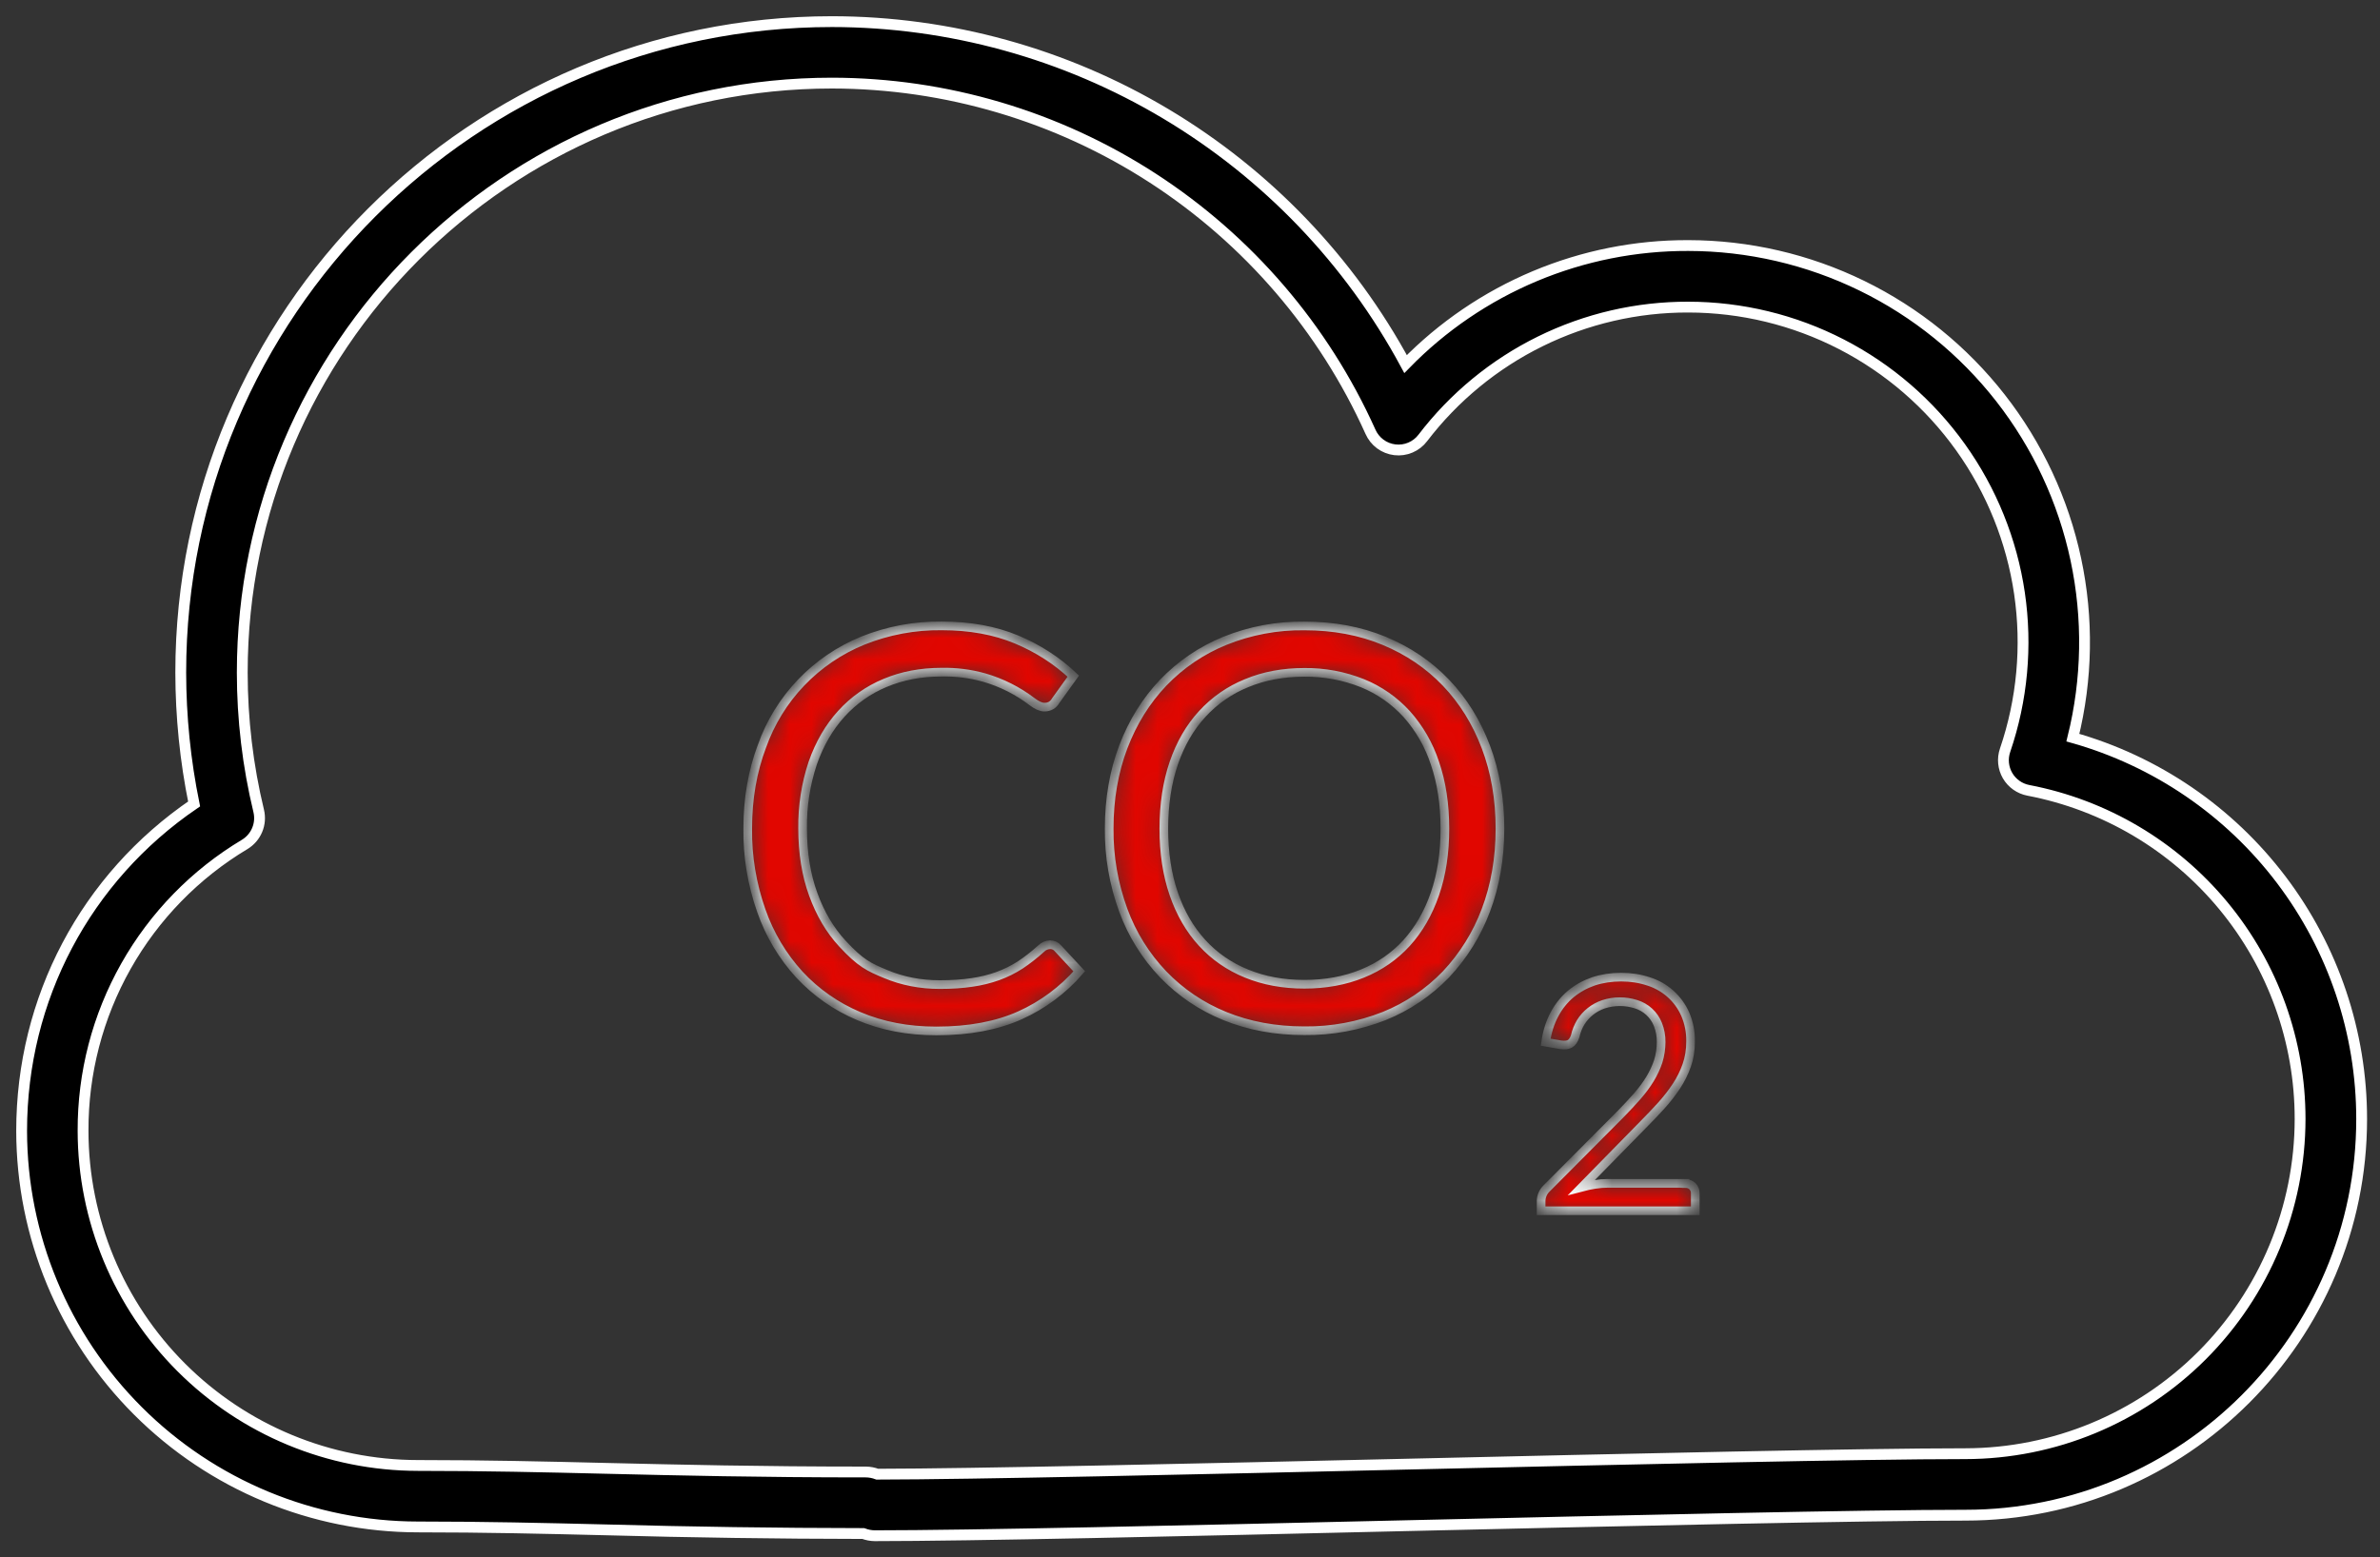<svg width="110" height="72" viewBox="0 0 110 72" fill="none" xmlns="http://www.w3.org/2000/svg">
<rect x="0" y="0" width="110" height="72" fill="#333333" stroke="none"/>
<path d="M40.425 71C40.246 70.998 40.068 70.963 39.9 70.899C35.919 70.894 31.937 70.837 27.957 70.728C25.078 70.658 22.407 70.594 19.314 70.594C14.459 70.589 9.804 68.658 6.371 65.225C2.937 61.793 1.006 57.138 1 52.283C1 46.165 3.961 40.584 8.971 37.168C8.563 35.169 8.357 33.135 8.354 31.096C8.354 14.503 21.854 1 38.453 1C43.889 1.005 49.222 2.479 53.888 5.266C58.555 8.053 62.382 12.049 64.964 16.832C66.664 15.091 68.696 13.708 70.94 12.766C73.184 11.825 75.594 11.344 78.028 11.352C80.81 11.355 83.555 11.99 86.055 13.211C88.555 14.431 90.745 16.205 92.458 18.397C94.171 20.59 95.362 23.143 95.942 25.864C96.522 28.585 96.475 31.402 95.805 34.103C99.647 35.186 103.03 37.494 105.439 40.677C107.848 43.859 109.152 47.742 109.152 51.733C109.152 61.832 100.937 70.051 90.838 70.051C86.13 70.051 75.442 70.295 65.108 70.533C54.676 70.777 44.824 71 40.425 71ZM38.453 3.842C23.424 3.842 11.197 16.066 11.197 31.096C11.197 33.254 11.453 35.406 11.957 37.491C12.027 37.785 12.003 38.093 11.886 38.371C11.77 38.649 11.568 38.883 11.31 39.039C9.022 40.408 7.13 42.349 5.82 44.671C4.51 46.993 3.828 49.617 3.839 52.283C3.844 56.384 5.476 60.317 8.376 63.217C11.277 66.117 15.21 67.748 19.311 67.752C22.428 67.752 25.121 67.816 28.024 67.886C31.398 67.965 35.058 68.054 40.022 68.054C40.202 68.056 40.38 68.091 40.547 68.155C44.983 68.149 55.177 67.917 65.038 67.691C75.39 67.453 86.094 67.208 90.835 67.208C94.937 67.203 98.87 65.571 101.771 62.67C104.671 59.769 106.303 55.836 106.307 51.733C106.308 48.135 105.054 44.649 102.762 41.876C100.469 39.102 97.281 37.215 93.747 36.539C93.548 36.501 93.358 36.42 93.193 36.303C93.027 36.185 92.888 36.034 92.786 35.858C92.684 35.682 92.622 35.486 92.602 35.284C92.582 35.082 92.606 34.878 92.672 34.686C93.468 32.355 93.695 29.869 93.338 27.433C92.98 24.997 92.046 22.682 90.614 20.679C89.183 18.676 87.294 17.043 85.105 15.916C82.916 14.789 80.49 14.2 78.028 14.198C75.655 14.192 73.314 14.735 71.186 15.784C69.058 16.833 67.201 18.36 65.761 20.245C65.612 20.442 65.415 20.596 65.188 20.692C64.961 20.789 64.713 20.824 64.469 20.795C64.224 20.766 63.991 20.674 63.793 20.527C63.595 20.38 63.439 20.184 63.34 19.959C61.183 15.162 57.687 11.09 53.273 8.231C48.858 5.372 43.712 3.848 38.453 3.842Z" fill="black" stroke="white" stroke-width="0.5"/>
<mask id="path-2-inside-1_10409_15124" fill="white">
<path d="M48.539 43.675C48.607 43.675 48.675 43.69 48.736 43.719C48.798 43.748 48.853 43.791 48.896 43.843L49.882 44.906C49.13 45.772 48.198 46.465 47.153 46.936C46.084 47.42 44.792 47.663 43.276 47.663C41.963 47.663 40.77 47.435 39.697 46.979C38.656 46.542 37.719 45.889 36.95 45.062C36.167 44.205 35.566 43.197 35.185 42.1C34.755 40.882 34.543 39.597 34.559 38.306C34.559 36.926 34.777 35.66 35.213 34.508C35.601 33.409 36.218 32.405 37.022 31.562C37.827 30.719 38.801 30.056 39.881 29.617C41.038 29.152 42.276 28.921 43.523 28.936C44.825 28.936 45.976 29.145 46.976 29.562C47.971 29.977 48.848 30.543 49.607 31.259L48.789 32.398C48.741 32.483 48.673 32.556 48.591 32.609C48.492 32.666 48.378 32.695 48.264 32.691C48.109 32.691 47.922 32.608 47.702 32.441C47.041 31.936 46.291 31.558 45.492 31.327C44.848 31.145 44.18 31.061 43.511 31.076C42.566 31.076 41.7 31.241 40.913 31.571C40.141 31.89 39.449 32.377 38.889 32.996C38.323 33.617 37.882 34.375 37.566 35.271C37.241 36.247 37.082 37.271 37.096 38.299C37.096 39.439 37.26 40.457 37.588 41.352C37.914 42.248 38.361 43.004 38.931 43.621C39.786 44.546 40.165 44.711 40.937 45.034C41.71 45.358 42.544 45.52 43.437 45.52C43.983 45.52 44.474 45.487 44.912 45.422C45.326 45.364 45.733 45.264 46.127 45.123C46.49 44.99 46.837 44.817 47.162 44.607C47.481 44.395 47.8 44.146 48.117 43.859C48.229 43.745 48.38 43.679 48.539 43.675ZM69.326 38.309C69.326 39.678 69.108 40.938 68.673 42.088C68.261 43.186 67.635 44.192 66.832 45.046C66.026 45.882 65.054 46.539 63.977 46.973C62.803 47.436 61.551 47.667 60.289 47.654C58.942 47.654 57.715 47.426 56.608 46.973C55.533 46.538 54.563 45.882 53.759 45.046C52.949 44.197 52.322 43.19 51.918 42.088C51.474 40.878 51.253 39.597 51.265 38.309C51.265 36.937 51.483 35.677 51.918 34.529C52.356 33.383 52.969 32.395 53.759 31.565C54.562 30.726 55.532 30.067 56.608 29.629C57.776 29.156 59.028 28.922 60.289 28.939C61.639 28.939 62.868 29.169 63.977 29.629C65.086 30.089 66.038 30.734 66.832 31.565C67.625 32.395 68.239 33.383 68.673 34.529C69.108 35.677 69.326 36.937 69.326 38.309ZM66.78 38.309C66.78 37.181 66.626 36.172 66.319 35.28C66.045 34.442 65.601 33.67 65.015 33.012C64.448 32.39 63.749 31.903 62.97 31.586C62.116 31.245 61.203 31.075 60.283 31.085C59.304 31.085 58.414 31.252 57.612 31.586C56.831 31.903 56.131 32.39 55.563 33.012C54.996 33.628 54.558 34.385 54.251 35.28C53.945 36.173 53.792 37.183 53.79 38.309C53.79 39.432 53.943 40.44 54.251 41.331C54.556 42.218 54.993 42.972 55.563 43.593C56.129 44.212 56.812 44.684 57.612 45.01C58.414 45.339 59.304 45.504 60.283 45.504C61.27 45.504 62.166 45.339 62.97 45.01C63.77 44.684 64.451 44.212 65.015 43.593C65.577 42.972 66.011 42.218 66.319 41.331C66.628 40.44 66.782 39.432 66.78 38.309ZM77.88 54.715C78.023 54.715 78.138 54.758 78.225 54.843C78.267 54.886 78.3 54.938 78.322 54.994C78.344 55.05 78.355 55.109 78.353 55.17V55.976H71.228V55.521C71.233 55.307 71.32 55.103 71.472 54.953L74.891 51.518C75.174 51.229 75.433 50.952 75.667 50.685C75.899 50.42 76.097 50.153 76.262 49.882C76.425 49.613 76.551 49.342 76.641 49.067C76.729 48.78 76.774 48.482 76.775 48.182C76.78 47.901 76.729 47.622 76.625 47.36C76.537 47.139 76.401 46.939 76.225 46.778C76.05 46.616 75.84 46.496 75.612 46.426C75.122 46.27 74.595 46.272 74.107 46.432C73.671 46.58 73.299 46.874 73.056 47.266C72.938 47.464 72.852 47.681 72.803 47.907C72.744 48.08 72.664 48.196 72.562 48.255C72.46 48.314 72.317 48.33 72.132 48.304L71.439 48.182C71.508 47.697 71.644 47.267 71.848 46.89C72.047 46.518 72.3 46.203 72.608 45.947C72.913 45.697 73.261 45.504 73.652 45.37C74.045 45.24 74.47 45.175 74.928 45.175C75.38 45.175 75.801 45.241 76.192 45.373C76.568 45.49 76.914 45.686 77.207 45.948C77.501 46.211 77.734 46.533 77.892 46.893C78.061 47.289 78.144 47.715 78.137 48.145C78.137 48.544 78.078 48.912 77.96 49.25C77.841 49.593 77.678 49.919 77.477 50.221C77.274 50.53 77.038 50.831 76.772 51.125C76.505 51.418 76.223 51.714 75.926 52.013L73.108 54.886C73.308 54.833 73.509 54.79 73.713 54.758C73.916 54.725 74.113 54.709 74.302 54.709H77.88V54.715Z"/>
</mask>
<path d="M48.539 43.675C48.607 43.675 48.675 43.69 48.736 43.719C48.798 43.748 48.853 43.791 48.896 43.843L49.882 44.906C49.13 45.772 48.198 46.465 47.153 46.936C46.084 47.42 44.792 47.663 43.276 47.663C41.963 47.663 40.77 47.435 39.697 46.979C38.656 46.542 37.719 45.889 36.95 45.062C36.167 44.205 35.566 43.197 35.185 42.1C34.755 40.882 34.543 39.597 34.559 38.306C34.559 36.926 34.777 35.66 35.213 34.508C35.601 33.409 36.218 32.405 37.022 31.562C37.827 30.719 38.801 30.056 39.881 29.617C41.038 29.152 42.276 28.921 43.523 28.936C44.825 28.936 45.976 29.145 46.976 29.562C47.971 29.977 48.848 30.543 49.607 31.259L48.789 32.398C48.741 32.483 48.673 32.556 48.591 32.609C48.492 32.666 48.378 32.695 48.264 32.691C48.109 32.691 47.922 32.608 47.702 32.441C47.041 31.936 46.291 31.558 45.492 31.327C44.848 31.145 44.18 31.061 43.511 31.076C42.566 31.076 41.7 31.241 40.913 31.571C40.141 31.89 39.449 32.377 38.889 32.996C38.323 33.617 37.882 34.375 37.566 35.271C37.241 36.247 37.082 37.271 37.096 38.299C37.096 39.439 37.26 40.457 37.588 41.352C37.914 42.248 38.361 43.004 38.931 43.621C39.786 44.546 40.165 44.711 40.937 45.034C41.71 45.358 42.544 45.52 43.437 45.52C43.983 45.52 44.474 45.487 44.912 45.422C45.326 45.364 45.733 45.264 46.127 45.123C46.49 44.99 46.837 44.817 47.162 44.607C47.481 44.395 47.8 44.146 48.117 43.859C48.229 43.745 48.38 43.679 48.539 43.675ZM69.326 38.309C69.326 39.678 69.108 40.938 68.673 42.088C68.261 43.186 67.635 44.192 66.832 45.046C66.026 45.882 65.054 46.539 63.977 46.973C62.803 47.436 61.551 47.667 60.289 47.654C58.942 47.654 57.715 47.426 56.608 46.973C55.533 46.538 54.563 45.882 53.759 45.046C52.949 44.197 52.322 43.19 51.918 42.088C51.474 40.878 51.253 39.597 51.265 38.309C51.265 36.937 51.483 35.677 51.918 34.529C52.356 33.383 52.969 32.395 53.759 31.565C54.562 30.726 55.532 30.067 56.608 29.629C57.776 29.156 59.028 28.922 60.289 28.939C61.639 28.939 62.868 29.169 63.977 29.629C65.086 30.089 66.038 30.734 66.832 31.565C67.625 32.395 68.239 33.383 68.673 34.529C69.108 35.677 69.326 36.937 69.326 38.309ZM66.78 38.309C66.78 37.181 66.626 36.172 66.319 35.28C66.045 34.442 65.601 33.67 65.015 33.012C64.448 32.39 63.749 31.903 62.97 31.586C62.116 31.245 61.203 31.075 60.283 31.085C59.304 31.085 58.414 31.252 57.612 31.586C56.831 31.903 56.131 32.39 55.563 33.012C54.996 33.628 54.558 34.385 54.251 35.28C53.945 36.173 53.792 37.183 53.79 38.309C53.79 39.432 53.943 40.44 54.251 41.331C54.556 42.218 54.993 42.972 55.563 43.593C56.129 44.212 56.812 44.684 57.612 45.01C58.414 45.339 59.304 45.504 60.283 45.504C61.27 45.504 62.166 45.339 62.97 45.01C63.77 44.684 64.451 44.212 65.015 43.593C65.577 42.972 66.011 42.218 66.319 41.331C66.628 40.44 66.782 39.432 66.78 38.309ZM77.88 54.715C78.023 54.715 78.138 54.758 78.225 54.843C78.267 54.886 78.3 54.938 78.322 54.994C78.344 55.05 78.355 55.109 78.353 55.17V55.976H71.228V55.521C71.233 55.307 71.32 55.103 71.472 54.953L74.891 51.518C75.174 51.229 75.433 50.952 75.667 50.685C75.899 50.42 76.097 50.153 76.262 49.882C76.425 49.613 76.551 49.342 76.641 49.067C76.729 48.78 76.774 48.482 76.775 48.182C76.78 47.901 76.729 47.622 76.625 47.36C76.537 47.139 76.401 46.939 76.225 46.778C76.05 46.616 75.84 46.496 75.612 46.426C75.122 46.27 74.595 46.272 74.107 46.432C73.671 46.58 73.299 46.874 73.056 47.266C72.938 47.464 72.852 47.681 72.803 47.907C72.744 48.08 72.664 48.196 72.562 48.255C72.46 48.314 72.317 48.33 72.132 48.304L71.439 48.182C71.508 47.697 71.644 47.267 71.848 46.89C72.047 46.518 72.3 46.203 72.608 45.947C72.913 45.697 73.261 45.504 73.652 45.37C74.045 45.24 74.47 45.175 74.928 45.175C75.38 45.175 75.801 45.241 76.192 45.373C76.568 45.49 76.914 45.686 77.207 45.948C77.501 46.211 77.734 46.533 77.892 46.893C78.061 47.289 78.144 47.715 78.137 48.145C78.137 48.544 78.078 48.912 77.96 49.25C77.841 49.593 77.678 49.919 77.477 50.221C77.274 50.53 77.038 50.831 76.772 51.125C76.505 51.418 76.223 51.714 75.926 52.013L73.108 54.886C73.308 54.833 73.509 54.79 73.713 54.758C73.916 54.725 74.113 54.709 74.302 54.709H77.88V54.715Z" fill="#E10600" stroke="white" stroke-width="0.4" mask="url(#path-2-inside-1_10409_15124)"/>
</svg>
